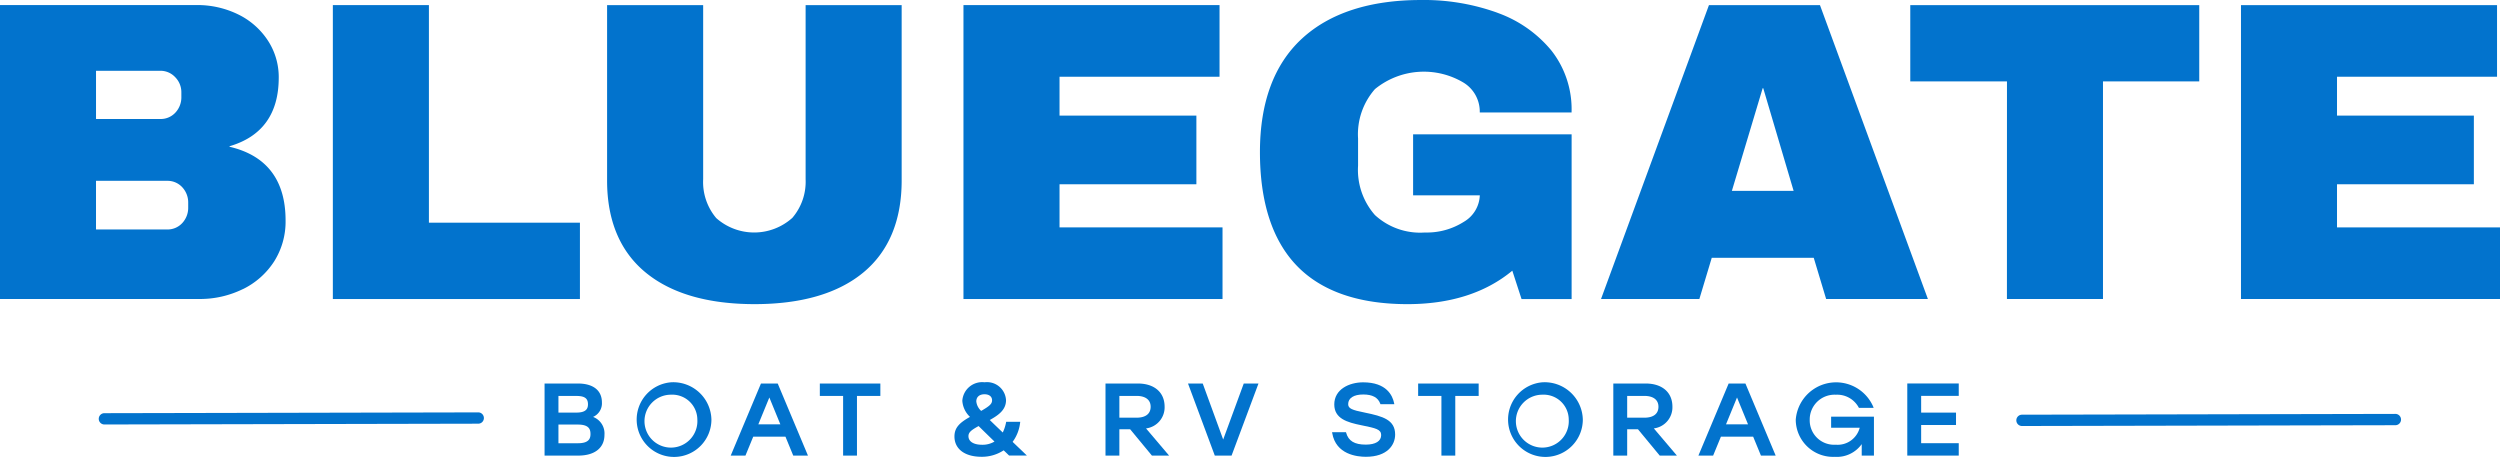 <?xml version="1.0" encoding="UTF-8"?> <svg xmlns="http://www.w3.org/2000/svg" width="288.615" height="52.735" viewBox="0 0 288.615 52.735"><g transform="translate(1974.889 -789.76)"><path d="M293.461,541.977a8.958,8.958,0,0,0,3.615-3.2,8.6,8.6,0,0,0,1.323-4.733c0-4.646-2.177-7.508-6.47-8.509v-.062c3.769-1.1,5.68-3.761,5.68-7.916a7.717,7.717,0,0,0-1.274-4.317,8.579,8.579,0,0,0-3.442-3h0a10.694,10.694,0,0,0-4.755-1.064H265.43v33.933h23a11.19,11.19,0,0,0,5.027-1.137m-6.3-9.941v.491a2.577,2.577,0,0,1-.693,1.829,2.3,2.3,0,0,1-1.739.733h-8.211v-5.616h8.211a2.3,2.3,0,0,1,1.739.733,2.58,2.58,0,0,1,.693,1.829m-10.642-9.7v-5.567h7.42a2.32,2.32,0,0,1,1.716.734,2.467,2.467,0,0,1,.716,1.779v.491a2.577,2.577,0,0,1-.692,1.83,2.3,2.3,0,0,1-1.739.733Z" transform="translate(-2240.319 281.168)" fill="#0273cd"></path><path d="M497.282,509.181H486.192v33.933h28.524V534.3H497.282Z" transform="translate(-2422.655 281.168)" fill="#0273cd"></path><path d="M691,529.288a6.41,6.41,0,0,1-1.533,4.456,6.594,6.594,0,0,1-8.786.024,6.452,6.452,0,0,1-1.509-4.481V509.181H668.081v20.254c0,4.619,1.5,8.191,4.452,10.617s7.179,3.651,12.576,3.651,9.619-1.228,12.552-3.651,4.427-6,4.427-10.617V509.181H691Z" transform="translate(-2572.884 281.168)" fill="#0273cd"></path><path d="M915.537,529.865h15.8v-7.927h-15.8v-4.487h18.472v-8.271H904.447v33.933h29.907v-8.27H915.537Z" transform="translate(-2768.108 281.168)" fill="#0273cd"></path><path d="M1128.517,507.277h0a24.969,24.969,0,0,0-8.822-1.477c-5.922,0-10.553,1.5-13.766,4.464s-4.843,7.369-4.843,13.092c0,5.787,1.437,10.207,4.272,13.137s7.126,4.418,12.756,4.418c4.95,0,9.023-1.3,12.107-3.863l1.066,3.274h5.781V521.305h-18.3v7.044h7.7a3.686,3.686,0,0,1-1.837,3.054,7.959,7.959,0,0,1-4.5,1.237,7.71,7.71,0,0,1-5.766-2.01,7.888,7.888,0,0,1-1.951-5.7v-3.14a7.894,7.894,0,0,1,1.951-5.706,8.928,8.928,0,0,1,10.26-.725,3.911,3.911,0,0,1,1.839,3.339v.087h10.6v-.087a10.973,10.973,0,0,0-2.316-7.047,14.264,14.264,0,0,0-6.236-4.37" transform="translate(-2930.52 283.961)" fill="#0273cd"></path><path d="M1352.581,509.182h-12.815l-12.461,33.933h11.352l1.432-4.76h11.774l1.432,4.76h11.747l-12.44-33.876Zm-3.042,21.443h-7.126l3.553-11.847h.068Z" transform="translate(-3117.363 281.167)" fill="#0273cd"></path><path d="M1543.558,543.114h11.089V517.992h11.113v-8.81H1532.4v8.81h11.163Z" transform="translate(-3286.755 281.168)" fill="#0273cd"></path><path d="M1762.825,534.844v-4.978h15.8v-7.927h-15.8v-4.487H1781.3v-8.271h-29.561v33.933h29.907v-8.27Z" transform="translate(-3467.916 281.168)" fill="#0273cd"></path><path d="M632.212,764.017a1.712,1.712,0,0,0,1.021-1.674c0-1.387-1.011-2.182-2.774-2.182h-3.847v8.321h3.9c1.887,0,3.014-.894,3.014-2.391a2.04,2.04,0,0,0-1.312-2.073m-4-.5v-1.921h2.07c.951,0,1.339.278,1.339.961,0,.447-.151.96-1.326.96Zm3.7,2.473c0,.5-.164,1.065-1.44,1.065h-2.26V764.9h2.247c1.28,0,1.452.55,1.452,1.088" transform="translate(-2538.633 73.874)" fill="#0273cd"></path><path d="M688.32,759.358a4.315,4.315,0,1,0,4.667,4.3h0a4.411,4.411,0,0,0-4.667-4.3m3.042,4.3a3.054,3.054,0,1,1-3.042-2.869,2.894,2.894,0,0,1,3.042,2.869" transform="translate(-2585.745 74.537)" fill="#0273cd"></path><path d="M753.575,760.161l-3.492,8.321h1.7l.9-2.188H756.4l.9,2.188H759l-3.492-8.321Zm2.237,4.713h-2.542l1.271-3.1Z" transform="translate(-2640.613 73.874)" fill="#0273cd"></path><path d="M809.189,761.592h2.687v6.89h1.6v-6.89h2.7v-1.431h-6.987Z" transform="translate(-2689.431 73.874)" fill="#0273cd"></path><path d="M905.989,766.995c-.279-.266-.543-.519-.793-.761a4.6,4.6,0,0,0,.866-2.216l.012-.1h-1.621l-.014.07a4.692,4.692,0,0,1-.381,1.165l-.324-.309c-.471-.449-.851-.812-1.174-1.133,1-.558,1.874-1.167,1.874-2.289a2.2,2.2,0,0,0-2.472-2.066,2.3,2.3,0,0,0-2.573,2.135,2.807,2.807,0,0,0,.885,1.861c-1.164.653-1.793,1.219-1.793,2.259,0,1.447,1.194,2.345,3.115,2.345a4.546,4.546,0,0,0,2.565-.745c.185.172.371.354.566.543l.063.061h2.055l-.156-.149q-.365-.353-.7-.674m-4.423-4.332a1.716,1.716,0,0,1-.563-1.088c0-.521.354-.832.948-.832.538,0,.872.265.872.693,0,.4-.249.649-1.257,1.227M903.1,766.2a2.688,2.688,0,0,1-1.412.37c-1,0-1.591-.372-1.591-1,0-.457.376-.722,1.172-1.161.506.5,1.121,1.1,1.831,1.787" transform="translate(-2763.182 74.537)" fill="#0273cd"></path><path d="M1005.473,762.832c0-1.647-1.184-2.671-3.09-2.671H998.65v8.321h1.6v-3.038h1.247l2.511,3.038h1.983l-2.662-3.137a2.454,2.454,0,0,0,2.145-2.513m-5.223-1.24h1.982c1.035,0,1.629.456,1.629,1.251,0,.814-.578,1.263-1.629,1.263h-1.982Z" transform="translate(-2845.913 73.874)" fill="#0273cd"></path><path d="M1057.433,766.628l-2.362-6.468h-1.7l3.093,8.321h1.938l3.106-8.321h-1.7Z" transform="translate(-2891.11 73.874)" fill="#0273cd"></path><path d="M1152.707,762.851c-1.448-.288-1.9-.46-1.9-.974,0-.7.651-1.112,1.742-1.112,1.054,0,1.7.347,1.963,1.061l.021.057h1.6l-.02-.1c-.177-.9-.877-2.421-3.58-2.421-1.6,0-3.33.8-3.33,2.554,0,1.631,1.477,2.066,3.123,2.4l.123.025c1.533.315,2.167.445,2.167,1.112,0,.7-.649,1.1-1.78,1.1-1.3,0-2-.422-2.263-1.368l-.018-.064h-1.607l.017.1c.42,2.471,2.856,2.738,3.884,2.738,2.495,0,3.38-1.382,3.38-2.566,0-1.7-1.4-2.108-3.527-2.541" transform="translate(-2970.055 74.537)" fill="#0273cd"></path><path d="M1206.015,761.592h2.687v6.89h1.6v-6.89h2.7v-1.431h-6.987Z" transform="translate(-3017.185 73.874)" fill="#0273cd"></path><path d="M1266.273,759.358a4.315,4.315,0,1,0,4.667,4.3h0a4.411,4.411,0,0,0-4.667-4.3m3.042,4.3a3.054,3.054,0,1,1-3.042-2.869,2.894,2.894,0,0,1,3.042,2.869" transform="translate(-3063.099 74.537)" fill="#0273cd"></path><path d="M1342.287,762.831c0-1.647-1.184-2.671-3.09-2.671h-3.733v8.321h1.6v-3.038h1.247l2.511,3.038h1.983l-2.663-3.138a2.454,2.454,0,0,0,2.145-2.513m-1.612.012c0,.814-.578,1.263-1.629,1.263h-1.982v-2.514h1.982c1.035,0,1.629.456,1.629,1.251" transform="translate(-3124.102 73.875)" fill="#0273cd"></path><path d="M1395.383,760.161l-3.492,8.321h1.7l.9-2.188h3.719l.9,2.188h1.7l-3.492-8.321Zm2.237,4.713h-2.542l1.271-3.1Z" transform="translate(-3170.706 73.874)" fill="#0273cd"></path><path d="M1460.52,764.606h3.3a2.631,2.631,0,0,1-2.771,1.956,2.812,2.812,0,0,1-3-2.869,2.865,2.865,0,0,1,3.017-2.9,2.823,2.823,0,0,1,2.635,1.466l.024.047h1.7l-.038-.115a4.672,4.672,0,0,0-8.951,1.483,4.31,4.31,0,0,0,4.516,4.288,3.516,3.516,0,0,0,3.1-1.469v1.33h1.411v-4.5h-4.944Z" transform="translate(-3224.013 74.537)" fill="#0273cd"></path><path d="M1530.434,768.482h5.94v-1.431h-4.34v-2.1h4.025v-1.431h-4.025v-1.933h4.34v-1.431h-5.94Z" transform="translate(-3285.134 73.874)" fill="#0273cd"></path><path d="M374.833,779.311l-16.86.036-16.773.036-9.473.02a.653.653,0,1,0,0,1.305l16.86-.036,16.773-.036,9.473-.02a.653.653,0,1,0,0-1.305" transform="translate(-2294.537 58.057)" fill="#0273cd"></path><path d="M1646.517,780.313l-16.86.036-16.773.036-9.473.02a.653.653,0,1,0,0,1.306l16.86-.036,16.773-.036,9.473-.02a.653.653,0,0,0,0-1.306" transform="translate(-3344.87 57.23)" fill="#0273cd"></path></g></svg> 